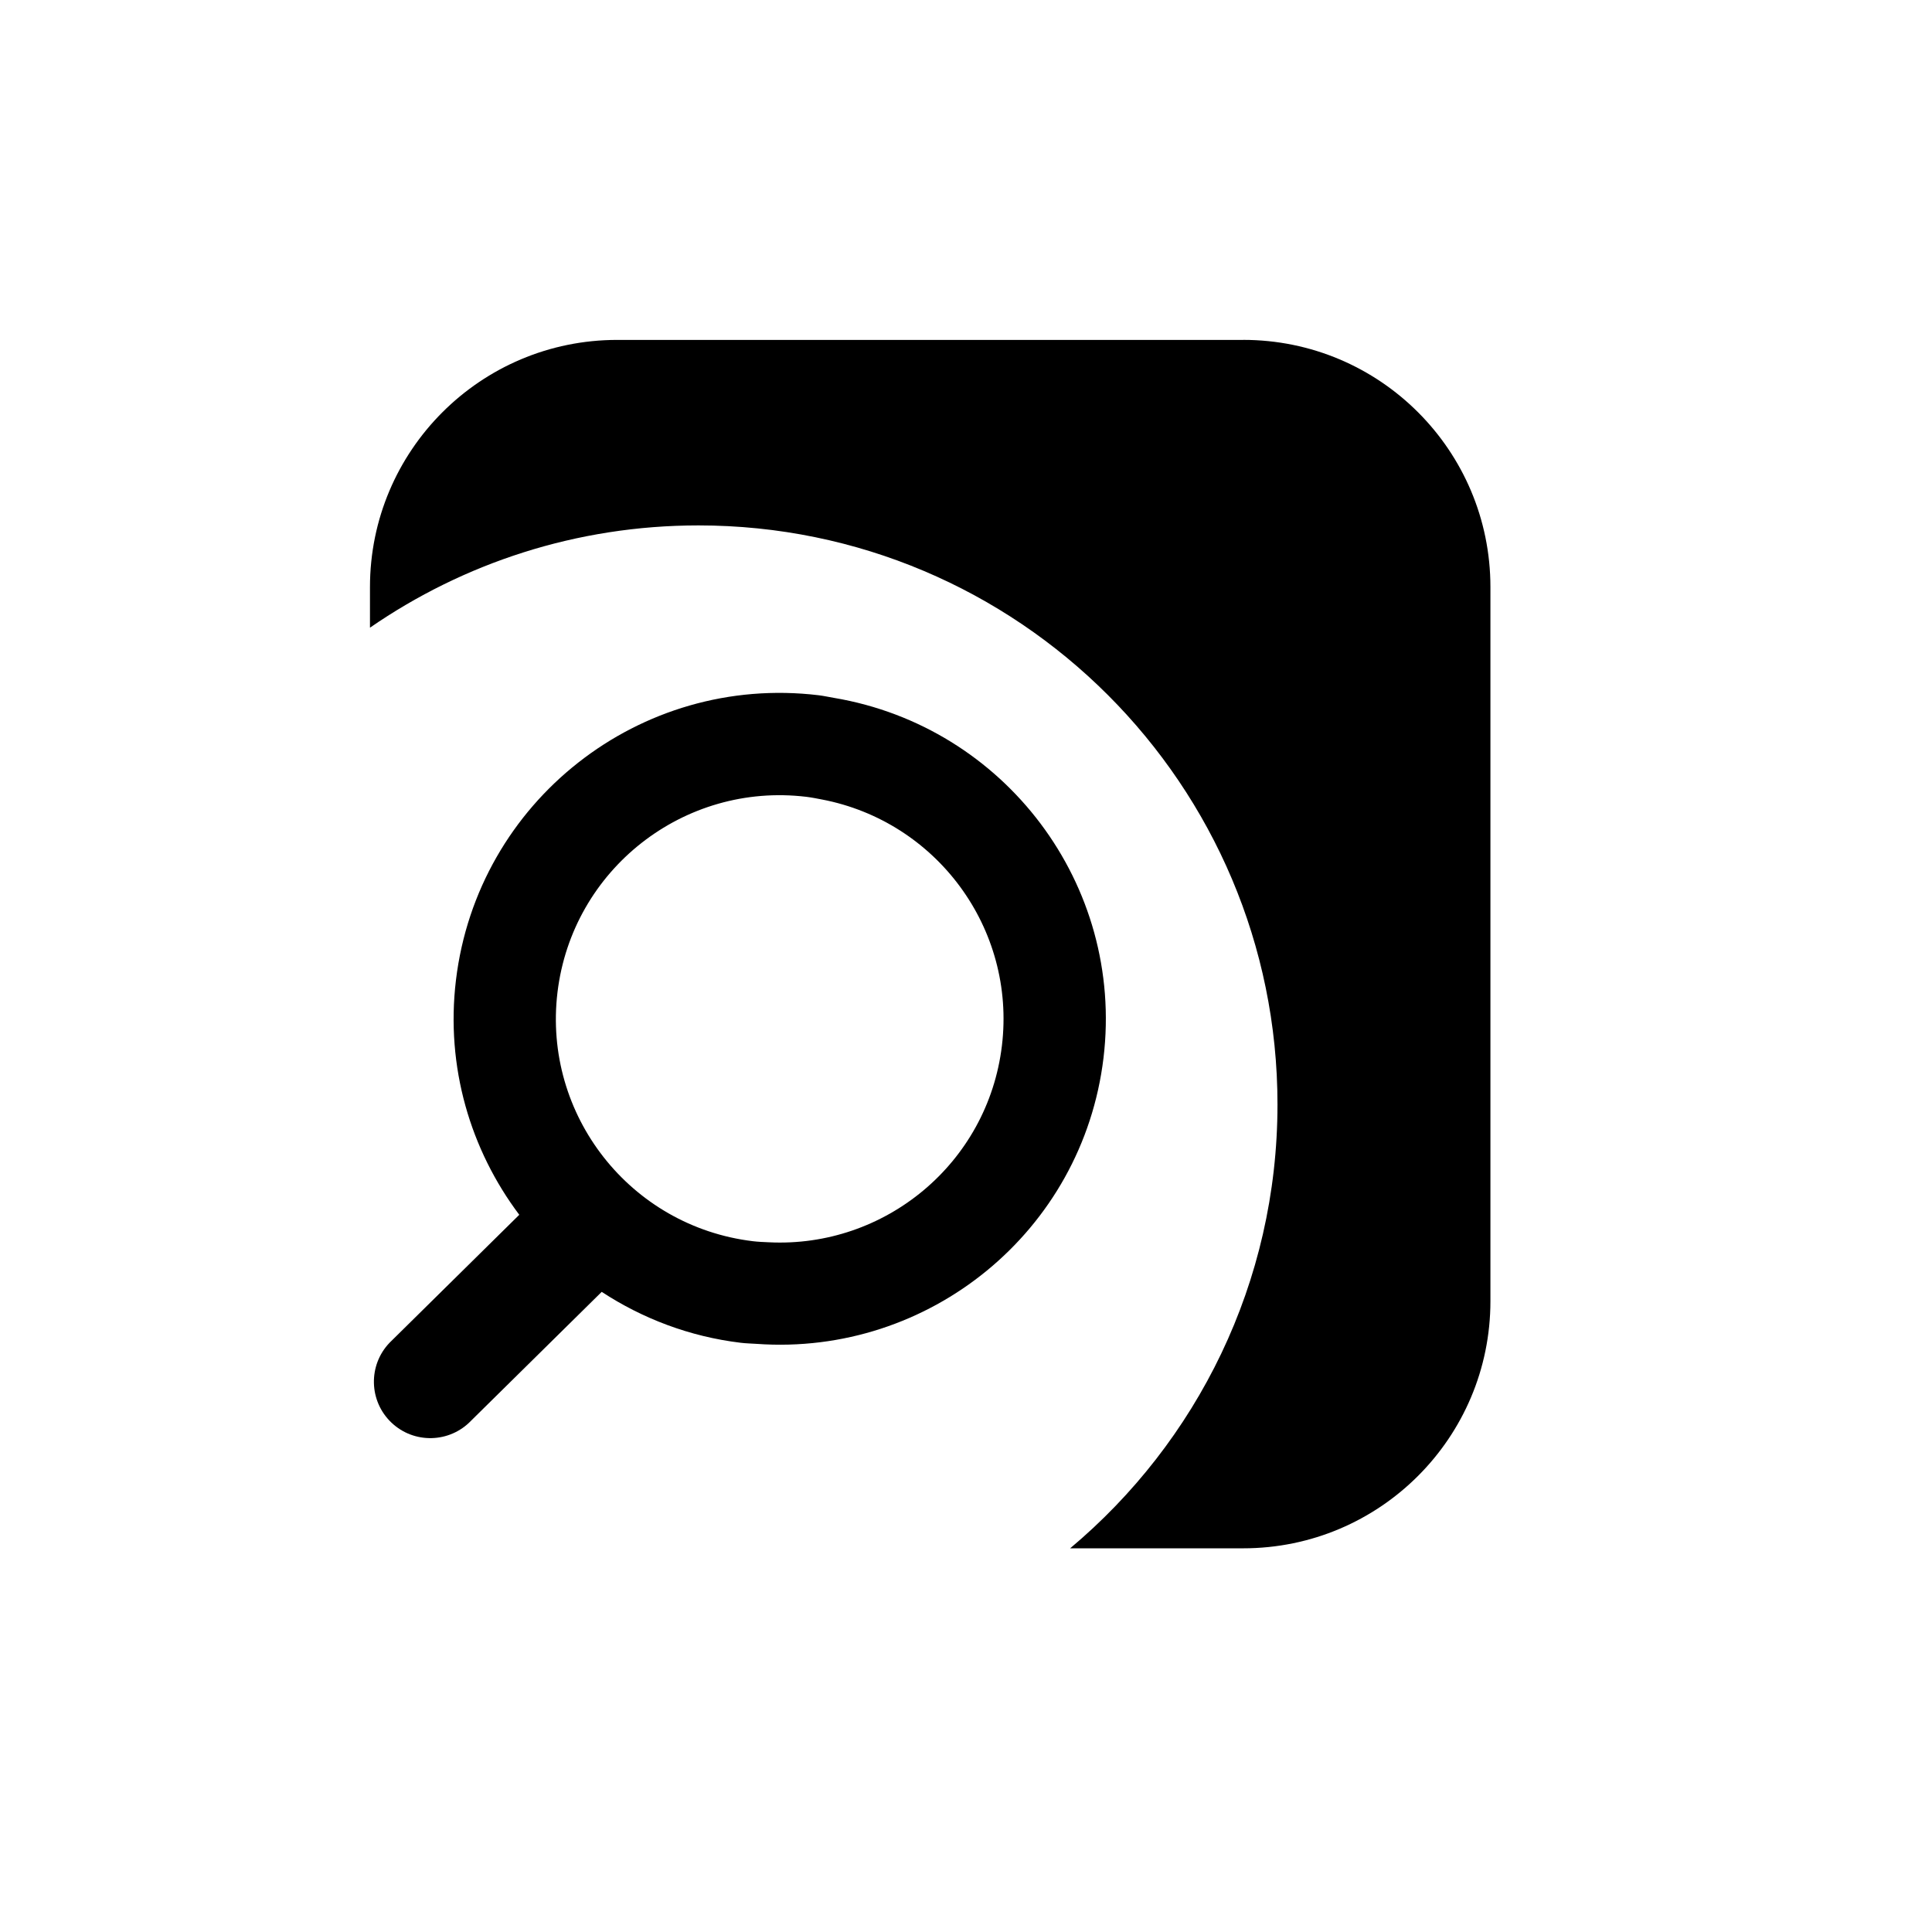 <?xml version="1.0" encoding="UTF-8"?>
<!-- Uploaded to: SVG Repo, www.svgrepo.com, Generator: SVG Repo Mixer Tools -->
<svg fill="#000000" width="800px" height="800px" version="1.1" viewBox="144 144 512 512" xmlns="http://www.w3.org/2000/svg">
 <g>
  <path d="m473.48 234.08h-165.93c-36.176 0-65.504 29.328-65.504 65.504v10.758c24.738-17.078 54.719-27.102 87.051-27.102 84.738 0 153.45 68.703 153.45 153.45 0 47.246-21.367 89.488-54.949 117.63h45.871c36.184 0 65.508-29.324 65.508-65.504v-189.24c0.004-36.18-29.32-65.504-65.504-65.504z"/>
  <path d="m365.04 328.95c-1.367-0.227-2.699-0.535-4.09-0.703-47.387-5.699-90.418 28.098-96.117 75.484-2.769 23.039 3.856 45.012 16.781 62.199l-34.383 33.918c-5.703 5.965-5.492 15.43 0.477 21.133s15.434 5.484 21.141-0.488l34.609-34.137c10.773 7.043 23.227 11.855 36.871 13.496 1.398 0.168 2.781 0.191 4.176 0.285 45.703 3.277 86.402-29.793 91.934-75.77 5.519-45.996-26.199-87.789-71.398-95.418zm44.477 92.18c-3.742 31.113-30.961 53.629-61.789 52.086-1.398-0.062-2.781-0.113-4.18-0.281-32.523-3.91-55.719-33.449-51.809-65.969 3.918-32.523 33.449-55.715 65.969-51.801 1.387 0.168 2.738 0.445 4.094 0.703 30.34 5.797 51.461 34.137 47.715 65.262z"/>
 </g>
</svg>